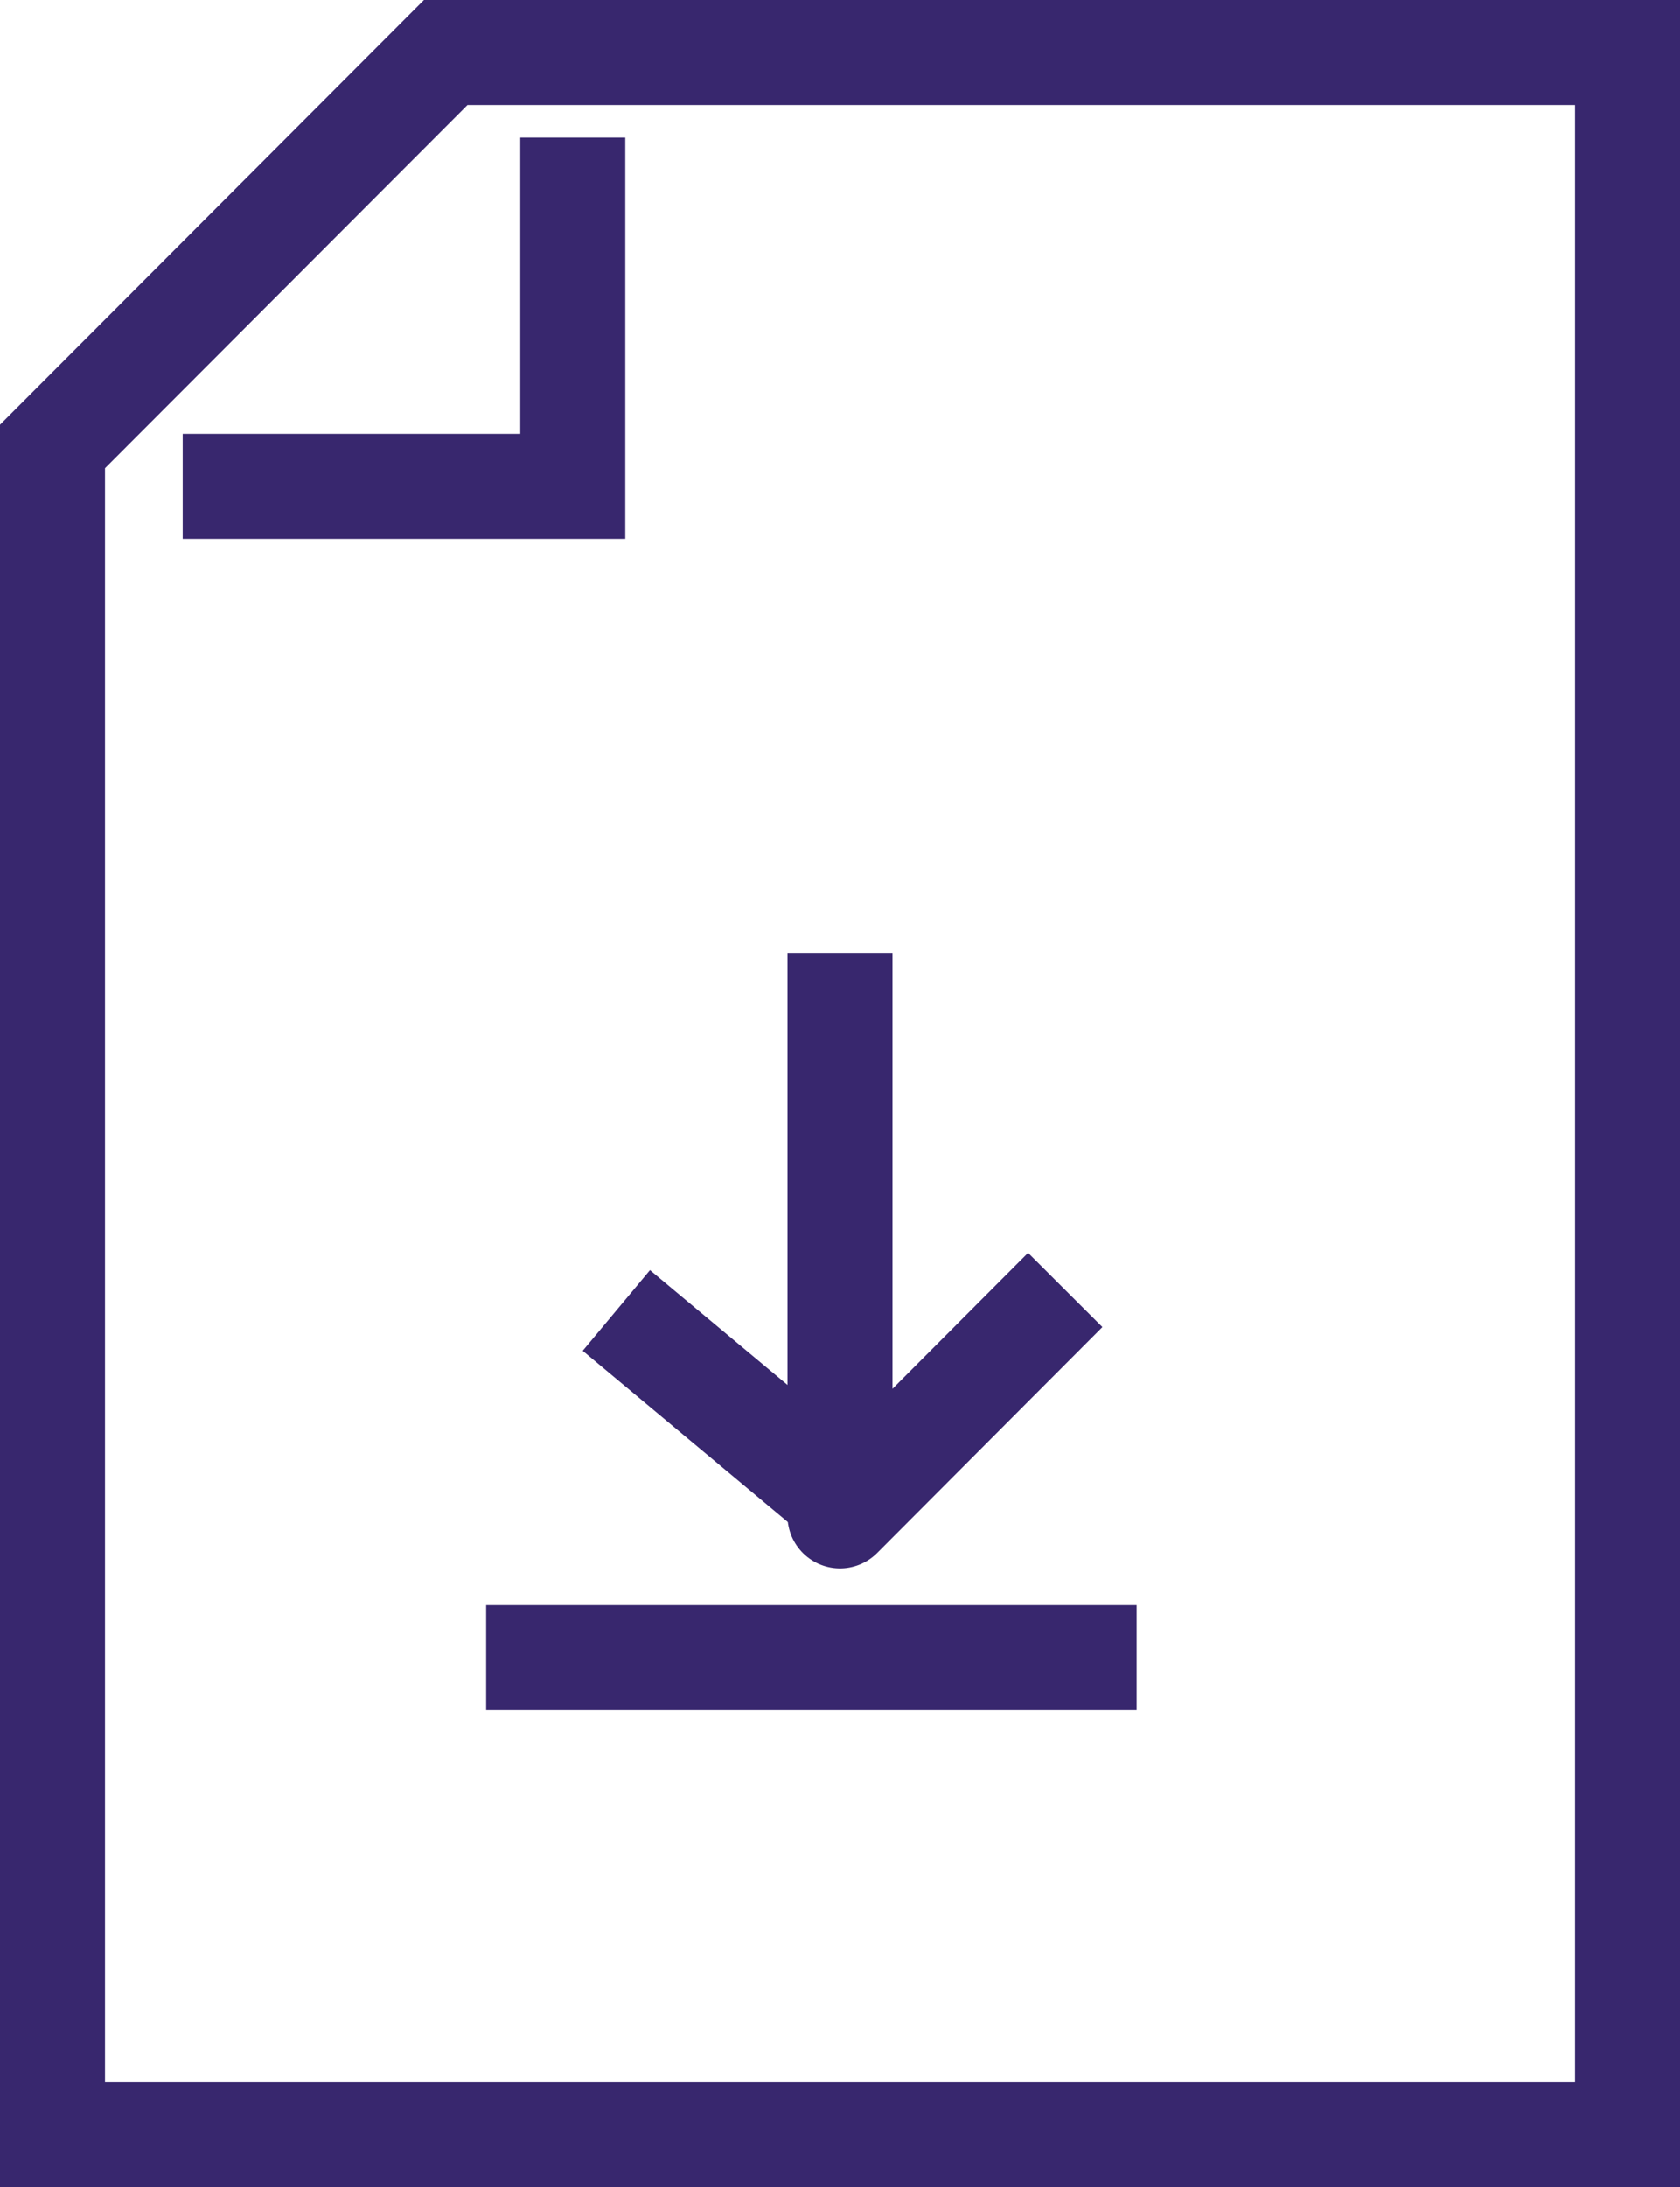 <?xml version="1.0" encoding="UTF-8"?> <svg xmlns="http://www.w3.org/2000/svg" id="icono" viewBox="0 0 32 41.64"><title>icono-documentos</title><g id="Grupo_29" data-name="Grupo 29"><g id="Grupo_5858" data-name="Grupo 5858"><g id="Grupo_5857" data-name="Grupo 5857"><g id="Grupo_5856" data-name="Grupo 5856"><path id="Trazado_3444" data-name="Trazado 3444" d="M37.71,7.79V2.44H15.2L7.71,9.94V42.08h30V7.79" transform="translate(-6.71 -1.44)" style="fill:none;stroke:#38276e;stroke-miterlimit:10;stroke-width:2px"></path><polyline id="Línea_115" data-name="Línea 115" points="10.91 2.62 10.91 9.26 3.48 9.26" style="fill:none;stroke:#38276e;stroke-miterlimit:10;stroke-width:2px"></polyline></g><line id="Línea_116" data-name="Línea 116" x1="9.26" y1="31.56" x2="21.65" y2="31.56" style="fill:none;stroke:#38276e;stroke-miterlimit:10;stroke-width:2px"></line><path id="Trazado_3445" data-name="Trazado 3445" d="M22.71,19.58V30.3L27,26" transform="translate(-6.71 -1.44)" style="fill:none;stroke:#38276e;stroke-linejoin:round;stroke-width:2px"></path><line id="Línea_117" data-name="Línea 117" x1="16.69" y1="29.08" x2="11.74" y2="24.95" style="fill:none;stroke:#38276e;stroke-linejoin:round;stroke-width:2px"></line></g></g></g></svg> 